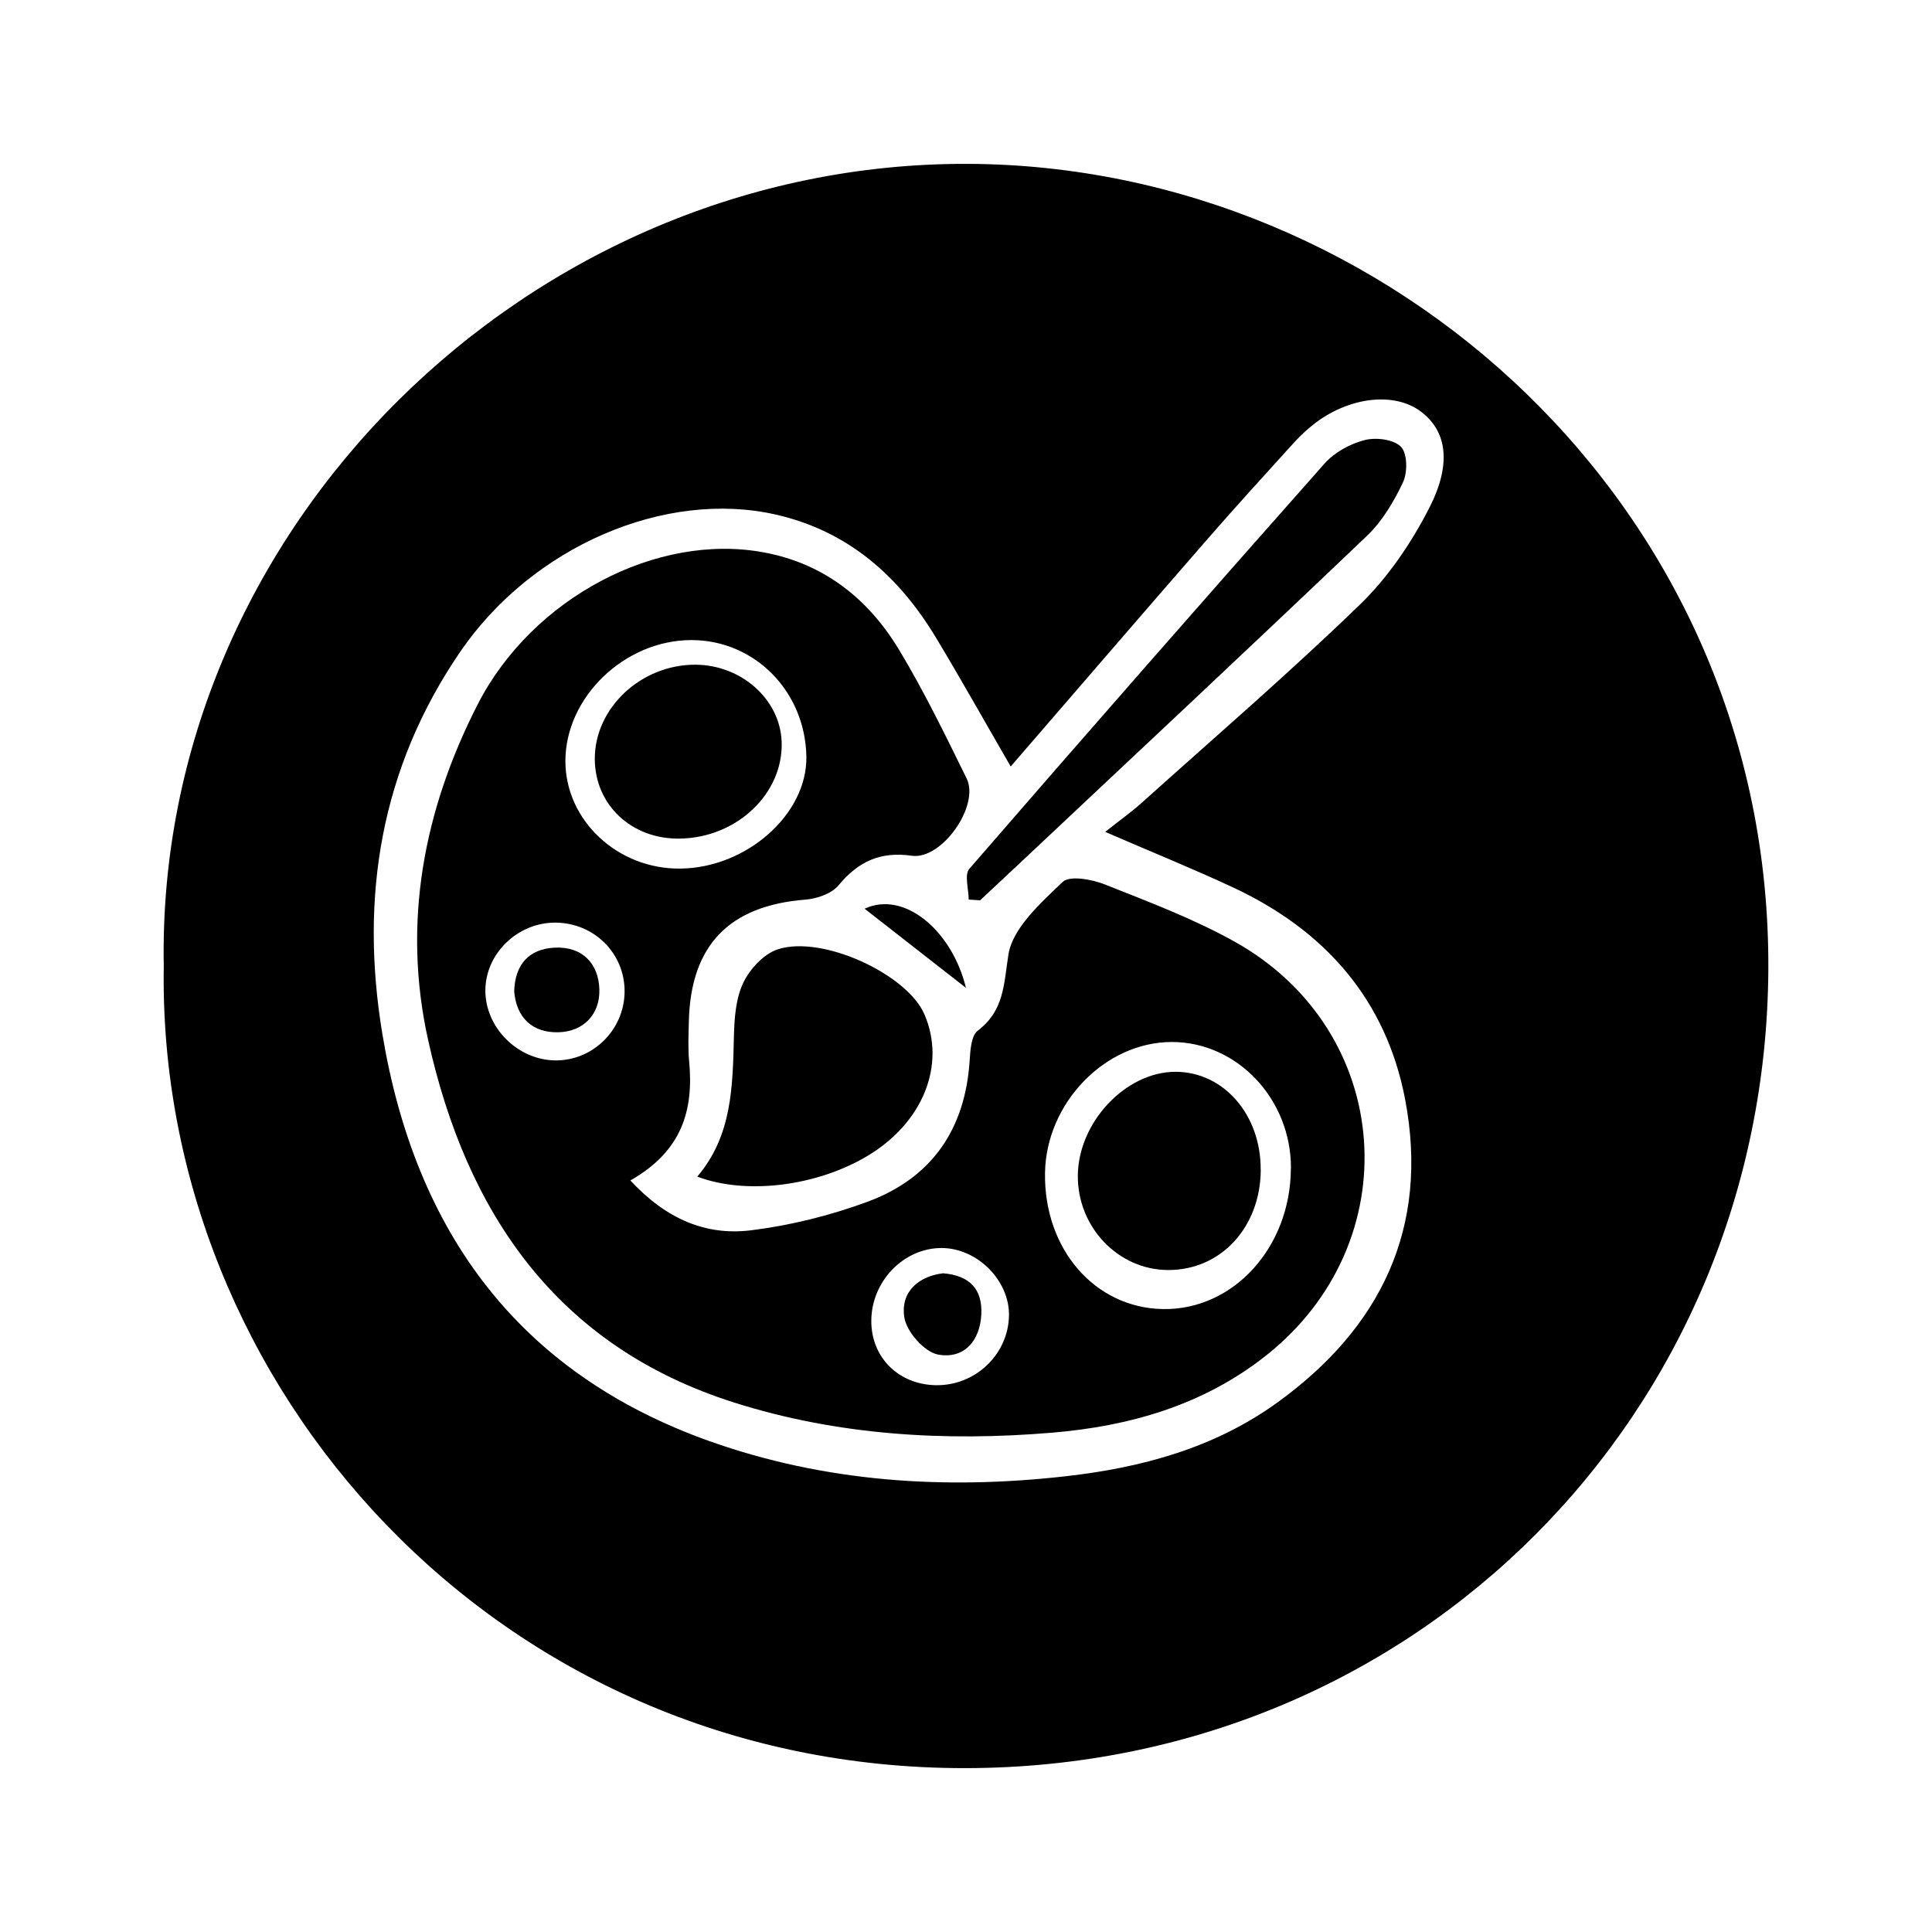 <svg xmlns="http://www.w3.org/2000/svg" id="Capa_1" data-name="Capa 1" viewBox="0 0 198.43 198.43"><path d="M16.82,99.25C15.98,54.39,54.31,16.62,99.48,16.83c43.11,.2,82.4,35.27,82.14,82.75-.25,45.35-35.94,81.97-82.47,82.02-48.11,.05-83.04-39.26-82.33-82.35Zm86.99-20.52c-2.69-4.65-5.11-8.97-7.66-13.21-3.82-6.34-9.01-10.96-16.43-12.66-11.39-2.61-25.05,3.26-32.45,14.08-8.18,11.96-10.34,25.22-7.99,39.31,3.37,20.18,13.9,34.76,33.6,41.77,11.85,4.21,24.14,5.01,36.59,3.6,7.8-.88,15.24-2.9,21.68-7.54,10.66-7.68,15.67-17.99,13.17-31.15-1.96-10.29-8.27-17.4-17.69-21.79-4.03-1.88-8.16-3.55-13.12-5.7,1.6-1.27,2.71-2.05,3.71-2.95,7.53-6.76,15.2-13.37,22.46-20.4,2.89-2.8,5.28-6.33,7.12-9.93,2.38-4.65,1.73-7.95-.88-9.9-2.68-2-7.22-1.53-10.81,1.17-.79,.6-1.53,1.29-2.2,2.02-3.02,3.33-6.05,6.65-9,10.04-6.62,7.6-13.19,15.24-20.1,23.23Z"></path><path d="M64.74,121.24c3.72,4,7.78,5.69,12.4,5.12,4.04-.5,8.1-1.51,11.93-2.92,6.61-2.43,10.07-7.44,10.52-14.52,.07-1.06,.16-2.55,.83-3.06,2.72-2.07,2.67-4.74,3.15-7.81,.43-2.74,3.31-5.29,5.56-7.46,.72-.7,3-.28,4.32,.24,4.51,1.79,9.11,3.52,13.33,5.87,16.46,9.18,17.98,31,3.13,42.62-6.43,5.04-13.96,7.17-21.89,7.83-11.03,.92-22.03,.26-32.62-3.1-18.21-5.77-27.49-19.47-31.43-37.24-2.66-11.99-.48-23.57,5.09-34.46,5.6-10.95,18.41-17.68,29.42-15.61,6.17,1.15,10.7,4.77,13.85,9.98,2.57,4.26,4.75,8.76,6.95,13.23,1.37,2.8-2.55,8.38-5.63,7.94-3.22-.46-5.49,.58-7.52,3.03-.72,.87-2.24,1.39-3.44,1.48-7.79,.62-11.75,4.68-11.94,12.49-.03,1.37-.1,2.76,.03,4.12,.47,4.96-.69,9.19-6.02,12.22Zm67.85-1.24c.03-7.11-5.52-12.99-12.25-12.98-6.85,.01-12.9,6.27-13.01,13.45-.12,7.82,5.11,13.86,12.11,13.98,7.23,.12,13.11-6.33,13.14-14.44Zm-62.71-30.79c6.82-.07,13.04-5.6,12.94-11.5-.11-6.71-5.33-11.99-11.84-11.97-6.85,.02-12.93,5.89-12.91,12.46,.02,6.08,5.37,11.08,11.8,11.01Zm26.23,53.06c4.07,.07,7.46-3.17,7.52-7.17,.05-3.6-3.27-6.92-6.93-6.92-3.91,0-7.22,3.45-7.21,7.51,0,3.74,2.8,6.51,6.62,6.58Zm-31.96-40.41c.03-3.92-3.1-7.06-7.07-7.1-3.9-.04-7.23,3.18-7.23,6.98,0,3.8,3.3,7.11,7.15,7.17,3.88,.06,7.12-3.13,7.15-7.05Z"></path><path d="M71.62,120.84c3.61-4.24,3.63-9.35,3.76-14.47,.05-1.84,.19-3.84,.97-5.45,.68-1.41,2.11-2.96,3.54-3.42,4.59-1.49,13.28,2.57,15.05,6.67,2.25,5.2-.15,11.16-5.86,14.56-5.2,3.1-12.41,4.02-17.46,2.12Z"></path><path d="M99.49,92.39c0-1.07-.46-2.55,.07-3.16,12.08-13.94,24.24-27.81,36.48-41.62,1.02-1.15,2.62-2.02,4.11-2.41,1.16-.3,2.99-.08,3.74,.69,.66,.68,.69,2.62,.21,3.64-.94,1.99-2.14,4.02-3.72,5.52-11.99,11.44-24.1,22.75-36.18,34.11-1.18,1.11-2.36,2.21-3.54,3.31-.39-.03-.78-.05-1.17-.08Z"></path><path d="M88.8,93.33c4.09-1.9,8.99,2.27,10.41,8.13-3.65-2.85-6.76-5.28-10.41-8.13Z"></path><path d="M129.49,120.14c-.03,5.9-4.08,10.3-9.49,10.3-5.13,0-9.33-4.37-9.3-9.69,.04-5.47,4.89-10.64,9.99-10.67,4.96-.02,8.82,4.39,8.79,10.05Z"></path><path d="M69.82,86.13c-4.96,.08-8.73-3.47-8.73-8.21,0-5.22,4.76-9.67,10.33-9.65,4.72,.02,8.69,3.55,8.86,7.89,.21,5.31-4.58,9.88-10.45,9.97Z"></path><path d="M96.82,130.77c2.85,.23,4.07,1.69,3.97,4.18-.12,2.8-1.81,4.67-4.46,4.17-1.4-.27-3.22-2.34-3.45-3.82-.41-2.64,1.49-4.22,3.95-4.52Z"></path><path d="M52.81,101.81c.09-2.84,1.59-4.35,4.16-4.48,2.84-.14,4.52,1.64,4.59,4.31,.06,2.53-1.61,4.3-4.18,4.38-2.72,.08-4.35-1.52-4.57-4.21Z"></path></svg>
